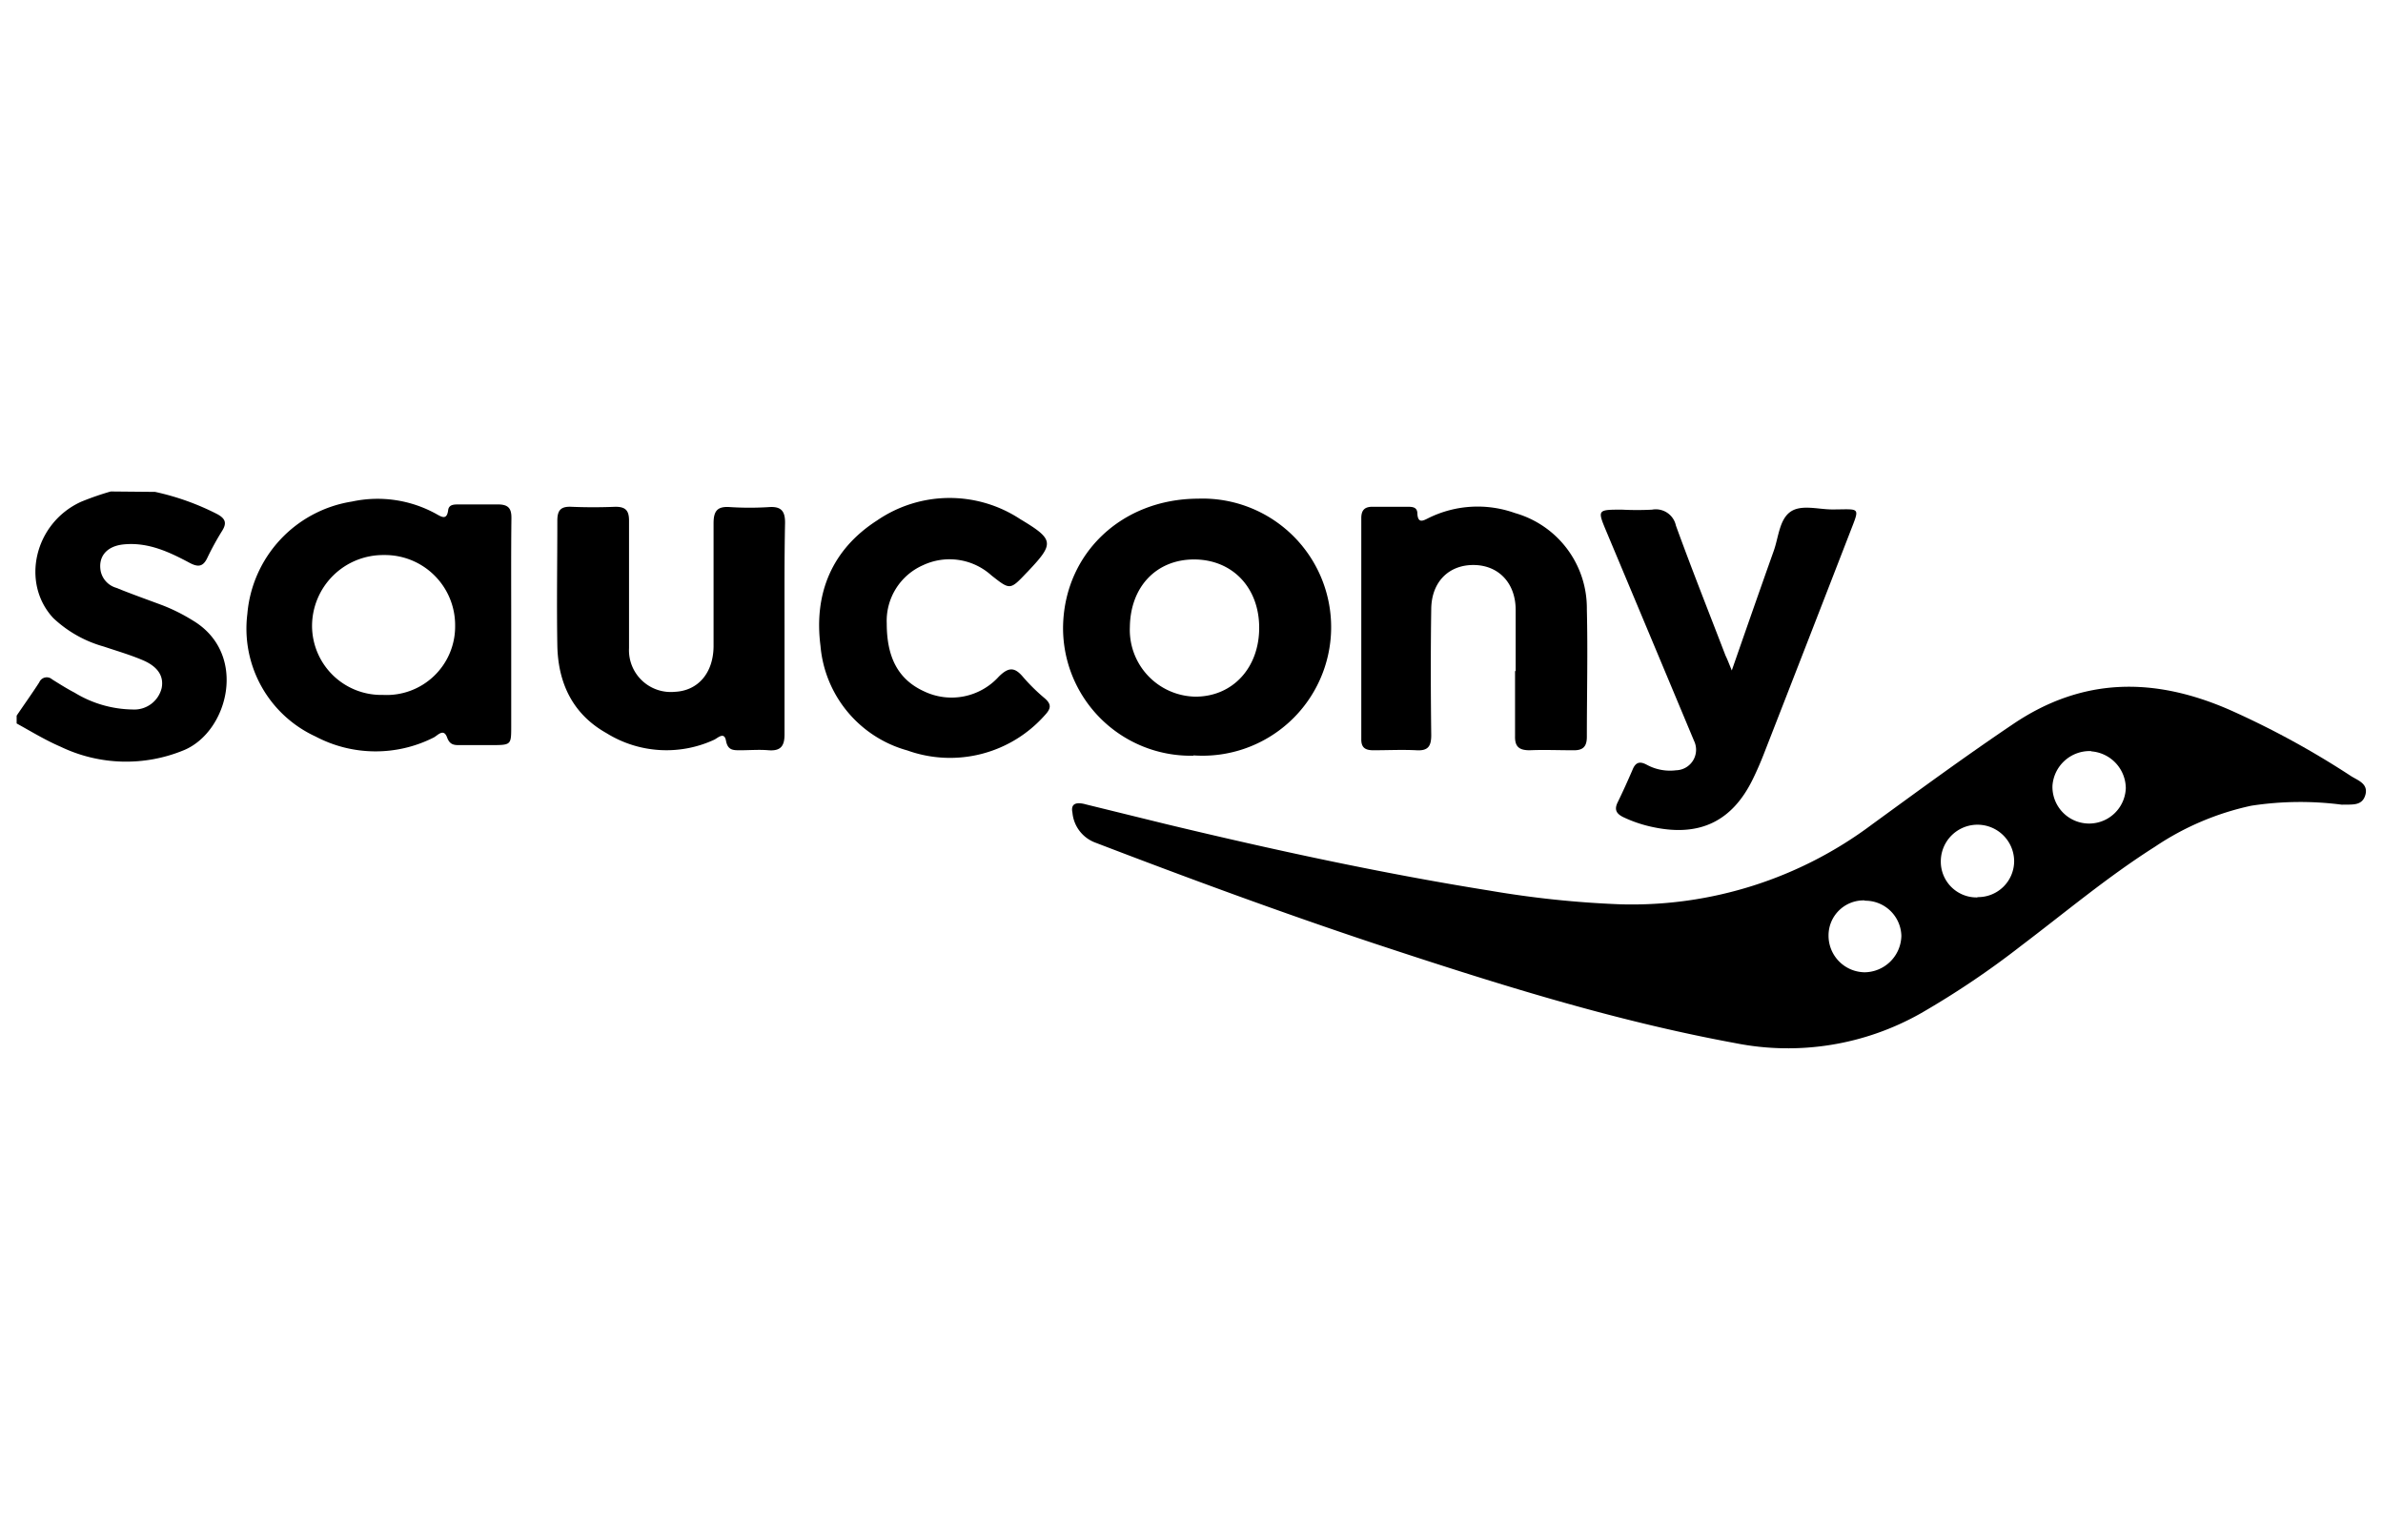 <svg id="Layer_1" data-name="Layer 1" xmlns="http://www.w3.org/2000/svg" viewBox="0 0 232 150"><g id="lQ9FtD.tif"><path d="M15.1,47.9a24.78,24.78,0,0,1,6.06,2.17c.76.42.95.84.48,1.6a27.49,27.49,0,0,0-1.46,2.66c-.41.87-.9.91-1.7.49-2-1.07-4.09-2.06-6.5-1.8-1.61.18-2.45,1.2-2.17,2.63a2.16,2.16,0,0,0,1.5,1.59c1.48.6,3,1.14,4.5,1.7a17.55,17.55,0,0,1,2.94,1.47c5.43,3.22,3.5,10.83-.84,12.64a14.72,14.72,0,0,1-12-.33C4.4,72.07,3,71.21,1.62,70.45v-.76c.73-1.08,1.49-2.14,2.2-3.24a.79.79,0,0,1,1.26-.29c.72.45,1.43.9,2.18,1.29a11.11,11.11,0,0,0,5.66,1.64A2.74,2.74,0,0,0,15.74,67c.22-1.12-.33-2.06-1.81-2.7-1.24-.53-2.55-.91-3.83-1.34a11.76,11.76,0,0,1-4.92-2.78C2,56.75,3.36,50.92,7.9,48.86a27.78,27.78,0,0,1,2.88-1Z"/><path d="M228,78.36a31.42,31.42,0,0,0-8.82.1,26.88,26.88,0,0,0-9.39,4c-4.59,2.91-8.74,6.4-13.06,9.67a84.48,84.48,0,0,1-9.68,6.52,26.25,26.25,0,0,1-18.15,2.92c-11.95-2.2-23.48-5.85-35-9.66-9.2-3.06-18.3-6.42-27.35-9.89a3.44,3.44,0,0,1-2.14-2.88c-.23-1.07.64-1,1.34-.8l7.77,1.91c10.45,2.51,21,4.8,31.58,6.49a97.11,97.11,0,0,0,12.62,1.32,39,39,0,0,0,24.58-7.81c4.52-3.29,9-6.58,13.66-9.72,6.83-4.63,13.82-4.59,21.12-1.4a83.72,83.72,0,0,1,11.8,6.44c.67.43,1.72.74,1.4,1.85S228.93,78.32,228,78.36Zm-35.5,9a3.51,3.51,0,0,0,3.59-3.48,3.57,3.57,0,0,0-7.14,0A3.48,3.48,0,0,0,192.52,87.39Zm-11,.32a3.41,3.41,0,0,0-3.48,3.43,3.56,3.56,0,0,0,3.52,3.57,3.62,3.62,0,0,0,3.57-3.55A3.51,3.51,0,0,0,181.57,87.71Zm22.06-14.54a3.63,3.63,0,0,0-3.74,3.37,3.57,3.57,0,1,0,7.14.23A3.63,3.63,0,0,0,203.63,73.17Z"/><path d="M49.77,60.83v9.88c0,1.84,0,1.84-1.91,1.85H44.8c-.56,0-1,0-1.27-.74-.34-.95-.93-.19-1.31,0a12.52,12.52,0,0,1-11.5-.1,11.56,11.56,0,0,1-6.64-11.93A12.11,12.11,0,0,1,34.27,48.84a11.8,11.8,0,0,1,8.24,1.23c.5.28,1,.59,1.12-.39.08-.61.67-.55,1.13-.56,1.23,0,2.46,0,3.68,0,1,0,1.36.33,1.35,1.33C49.75,53.9,49.77,57.36,49.77,60.83Zm-5.46.09a6.83,6.83,0,0,0-6.93-6.87,6.92,6.92,0,0,0-7,6.88,6.74,6.74,0,0,0,6.9,6.74A6.67,6.67,0,0,0,44.31,60.92Z"/><path d="M116.19,73.59A12.43,12.43,0,0,1,103.5,60.84c.21-7,5.72-12.24,13.11-12.28a12.52,12.52,0,1,1-.42,25ZM110,61.06a6.5,6.5,0,0,0,6.38,6.78c3.64,0,6.22-2.82,6.21-6.73s-2.62-6.61-6.3-6.63S110.05,57.11,110,61.06Z"/><path d="M168.6,65.29c1.43-4.11,2.75-7.89,4.09-11.66.46-1.3.54-3,1.59-3.77s2.71-.25,4.1-.25c2.81,0,2.72-.35,1.66,2.41q-4.09,10.56-8.21,21.12c-.36.94-.76,1.88-1.21,2.79-2,4.06-5.15,5.56-9.61,4.63a12.78,12.78,0,0,1-3-1c-.65-.33-.86-.72-.53-1.41.52-1.06,1-2.13,1.47-3.22.31-.75.74-.8,1.39-.45a4.72,4.72,0,0,0,2.83.53,2,2,0,0,0,1.75-2.88q-4.25-10.17-8.51-20.33c-.91-2.17-.91-2.17,1.51-2.17a28.4,28.4,0,0,0,2.92,0,2,2,0,0,1,2.32,1.55c1.54,4.24,3.21,8.44,4.83,12.66C168.15,64.16,168.3,64.55,168.6,65.29Z"/><path d="M76.38,61.25c0,3.42,0,6.84,0,10.26,0,1.11-.35,1.64-1.55,1.55-.92-.08-1.86,0-2.79,0-.67,0-1.19,0-1.36-.93s-.82-.24-1.16-.09a11.07,11.07,0,0,1-10.48-.65c-3.29-1.85-4.71-4.88-4.78-8.53-.07-4.06,0-8.11,0-12.16,0-1,.33-1.39,1.34-1.35,1.43.06,2.88.06,4.32,0,1,0,1.32.38,1.32,1.35,0,4.14,0,8.27,0,12.41a4.07,4.07,0,0,0,4.45,4.26c2.25-.1,3.75-1.81,3.78-4.41,0-4,0-8,0-12,0-1.22.38-1.67,1.6-1.58a30.27,30.27,0,0,0,3.81,0c1.19-.08,1.56.41,1.55,1.54C76.36,54.33,76.38,57.79,76.38,61.25Z"/><path d="M147.56,65.35c0-2,0-4,0-5.95,0-2.63-1.67-4.36-4.08-4.38s-4.11,1.62-4.14,4.28c-.06,4.09-.05,8.19,0,12.28,0,1.08-.3,1.55-1.44,1.48-1.39-.07-2.8,0-4.19,0-.77,0-1.19-.23-1.18-1.08q0-10.76,0-21.52c0-.83.37-1.13,1.16-1.11,1.1,0,2.2,0,3.3,0,.48,0,1,0,1,.67.06,1,.58.68,1.1.42a10.8,10.8,0,0,1,8.4-.48,9.63,9.63,0,0,1,7,9.38c.1,4.14,0,8.27,0,12.41,0,1-.41,1.34-1.38,1.31-1.39,0-2.79-.06-4.19,0-1,0-1.45-.33-1.42-1.38,0-2.11,0-4.22,0-6.33Z"/><path d="M86.33,60.71c0,3.32,1.12,5.47,3.65,6.62a6.2,6.2,0,0,0,7.25-1.43c1-1,1.59-.92,2.41.07A18.3,18.3,0,0,0,101.71,68c.68.59.62,1,0,1.66a12.32,12.32,0,0,1-13.37,3.42A11.59,11.59,0,0,1,79.88,62.9c-.66-5.15,1.14-9.41,5.51-12.22a12.49,12.49,0,0,1,13.93-.13c3.34,2,3.34,2.36.72,5.13l-.09.09c-1.62,1.71-1.61,1.69-3.42.27a6.08,6.08,0,0,0-6.67-1A5.92,5.92,0,0,0,86.33,60.71Z"/></g></svg>